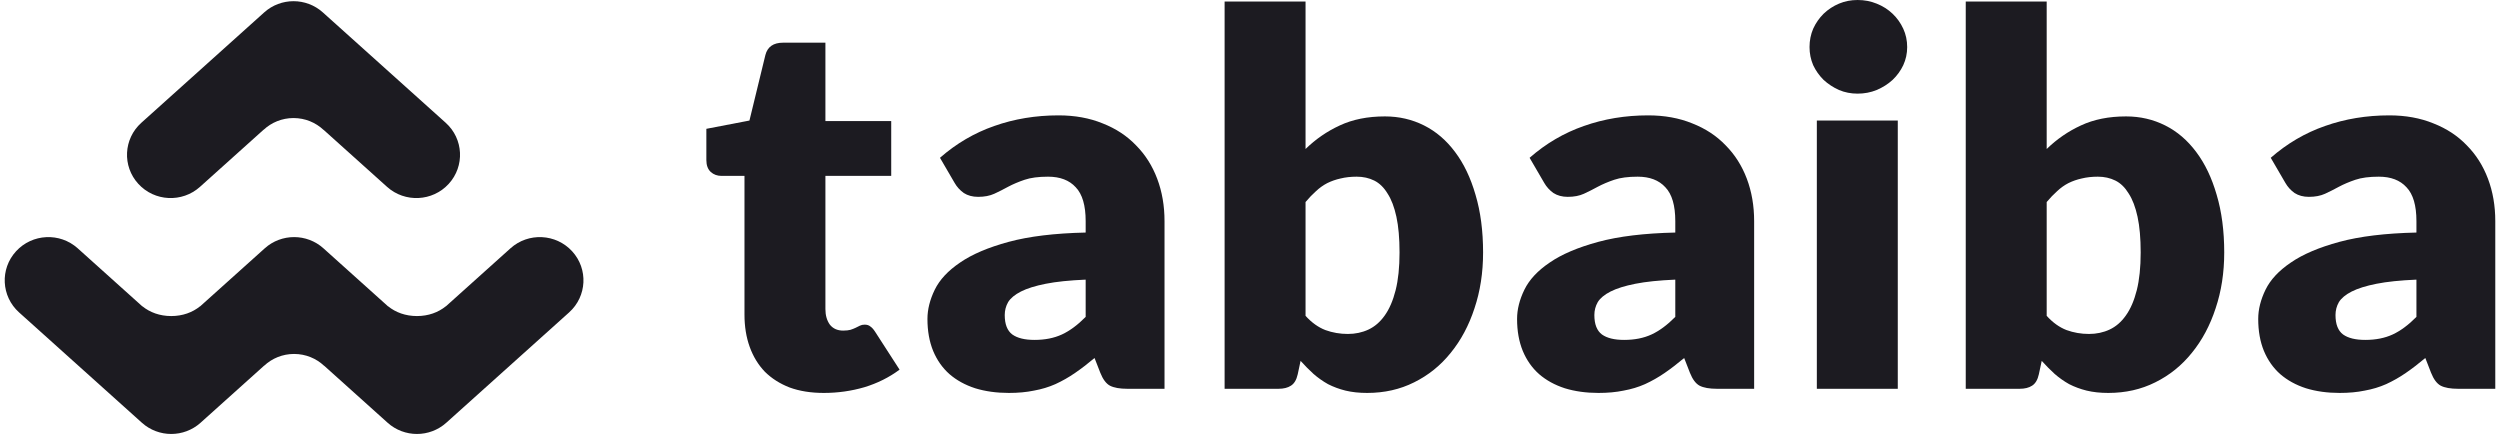 <svg width="265" height="46" viewBox="0 0 265 46" fill="none" xmlns="http://www.w3.org/2000/svg">
<path d="M87.328 41.651C85.963 41.651 84.754 41.459 83.703 41.075C82.669 40.673 81.793 40.115 81.073 39.402C80.372 38.671 79.837 37.794 79.468 36.77C79.099 35.746 78.915 34.604 78.915 33.343V18.645H76.479C76.036 18.645 75.658 18.508 75.344 18.234C75.031 17.942 74.874 17.521 74.874 16.973V13.655L79.441 12.778L81.129 5.84C81.35 4.963 81.978 4.524 83.011 4.524H87.494V12.832H94.469V18.645H87.494V32.767C87.494 33.425 87.651 33.973 87.965 34.412C88.297 34.832 88.767 35.043 89.376 35.043C89.69 35.043 89.948 35.015 90.151 34.96C90.373 34.887 90.557 34.814 90.705 34.741C90.871 34.65 91.018 34.576 91.147 34.522C91.295 34.449 91.461 34.412 91.646 34.412C91.904 34.412 92.107 34.476 92.254 34.604C92.421 34.714 92.587 34.896 92.753 35.152L95.354 39.183C94.247 40.006 93.002 40.627 91.618 41.047C90.234 41.45 88.804 41.651 87.328 41.651Z" fill="#1C1B21"/>
<path d="M119.509 41.212C118.697 41.212 118.079 41.102 117.655 40.883C117.249 40.664 116.908 40.207 116.631 39.512L116.022 37.949C115.303 38.552 114.611 39.082 113.946 39.539C113.282 39.996 112.59 40.389 111.871 40.718C111.17 41.029 110.413 41.258 109.601 41.404C108.808 41.569 107.922 41.651 106.944 41.651C105.634 41.651 104.444 41.486 103.374 41.157C102.304 40.81 101.391 40.307 100.634 39.649C99.896 38.991 99.324 38.178 98.918 37.209C98.513 36.222 98.309 35.088 98.309 33.809C98.309 32.803 98.568 31.77 99.084 30.71C99.601 29.65 100.496 28.69 101.769 27.831C103.042 26.954 104.758 26.223 106.917 25.638C109.075 25.053 111.797 24.724 115.081 24.65V23.444C115.081 21.78 114.731 20.583 114.029 19.852C113.347 19.102 112.369 18.728 111.096 18.728C110.081 18.728 109.251 18.837 108.605 19.057C107.959 19.276 107.378 19.523 106.861 19.797C106.363 20.071 105.874 20.318 105.395 20.538C104.915 20.757 104.343 20.866 103.679 20.866C103.088 20.866 102.581 20.729 102.156 20.455C101.751 20.163 101.428 19.806 101.188 19.386L99.638 16.726C101.372 15.209 103.291 14.085 105.395 13.354C107.516 12.604 109.786 12.229 112.203 12.229C113.937 12.229 115.496 12.513 116.88 13.079C118.282 13.628 119.463 14.405 120.423 15.41C121.401 16.397 122.148 17.576 122.664 18.947C123.181 20.318 123.439 21.817 123.439 23.444V41.212H119.509ZM109.657 36.03C110.764 36.03 111.732 35.838 112.563 35.454C113.393 35.07 114.232 34.449 115.081 33.589V29.641C113.365 29.714 111.954 29.86 110.847 30.08C109.74 30.299 108.863 30.573 108.218 30.902C107.572 31.231 107.12 31.606 106.861 32.026C106.622 32.447 106.502 32.904 106.502 33.397C106.502 34.366 106.769 35.052 107.304 35.454C107.839 35.838 108.623 36.03 109.657 36.03Z" fill="#1C1B21"/>
<path d="M129.808 41.212V0.165H138.388V15.794C139.458 14.752 140.666 13.92 142.013 13.299C143.379 12.659 144.975 12.339 146.801 12.339C148.296 12.339 149.68 12.659 150.953 13.299C152.226 13.938 153.324 14.88 154.246 16.123C155.169 17.348 155.888 18.856 156.405 20.647C156.94 22.439 157.207 24.477 157.207 26.762C157.207 28.901 156.903 30.875 156.294 32.684C155.704 34.494 154.864 36.066 153.776 37.401C152.706 38.735 151.414 39.777 149.901 40.526C148.407 41.276 146.746 41.651 144.919 41.651C144.071 41.651 143.305 41.569 142.622 41.404C141.958 41.239 141.34 41.011 140.768 40.718C140.214 40.408 139.698 40.042 139.218 39.622C138.757 39.201 138.305 38.744 137.862 38.251L137.558 39.676C137.428 40.261 137.189 40.664 136.838 40.883C136.506 41.102 136.063 41.212 135.509 41.212H129.808ZM143.812 18.728C143.185 18.728 142.613 18.792 142.096 18.92C141.598 19.029 141.128 19.194 140.685 19.413C140.261 19.633 139.864 19.916 139.495 20.263C139.126 20.592 138.757 20.976 138.388 21.415V33.48C139.034 34.193 139.735 34.695 140.491 34.988C141.248 35.262 142.041 35.399 142.871 35.399C143.665 35.399 144.393 35.244 145.058 34.933C145.722 34.622 146.294 34.129 146.774 33.452C147.272 32.758 147.659 31.862 147.936 30.765C148.213 29.668 148.351 28.334 148.351 26.762C148.351 25.263 148.24 24.002 148.019 22.978C147.798 21.954 147.484 21.132 147.078 20.51C146.691 19.87 146.22 19.413 145.667 19.139C145.113 18.865 144.495 18.728 143.812 18.728Z" fill="#1C1B21"/>
<path d="M182.009 41.212C181.198 41.212 180.58 41.102 180.155 40.883C179.749 40.664 179.408 40.207 179.131 39.512L178.522 37.949C177.803 38.552 177.111 39.082 176.447 39.539C175.782 39.996 175.09 40.389 174.371 40.718C173.67 41.029 172.913 41.258 172.101 41.404C171.308 41.569 170.422 41.651 169.445 41.651C168.135 41.651 166.945 41.486 165.874 41.157C164.804 40.81 163.891 40.307 163.134 39.649C162.396 38.991 161.824 38.178 161.419 37.209C161.013 36.222 160.81 35.088 160.81 33.809C160.81 32.803 161.068 31.77 161.585 30.71C162.101 29.65 162.996 28.69 164.269 27.831C165.542 26.954 167.258 26.223 169.417 25.638C171.576 25.053 174.297 24.724 177.581 24.65V23.444C177.581 21.78 177.231 20.583 176.53 19.852C175.847 19.102 174.869 18.728 173.596 18.728C172.581 18.728 171.751 18.837 171.105 19.057C170.459 19.276 169.878 19.523 169.362 19.797C168.863 20.071 168.374 20.318 167.895 20.538C167.415 20.757 166.843 20.866 166.179 20.866C165.588 20.866 165.081 20.729 164.657 20.455C164.251 20.163 163.928 19.806 163.688 19.386L162.138 16.726C163.872 15.209 165.791 14.085 167.895 13.354C170.017 12.604 172.286 12.229 174.703 12.229C176.437 12.229 177.996 12.513 179.38 13.079C180.782 13.628 181.963 14.405 182.923 15.41C183.901 16.397 184.648 17.576 185.165 18.947C185.681 20.318 185.939 21.817 185.939 23.444V41.212H182.009ZM172.157 36.03C173.264 36.03 174.233 35.838 175.063 35.454C175.893 35.07 176.733 34.449 177.581 33.589V29.641C175.865 29.714 174.454 29.86 173.347 30.08C172.24 30.299 171.363 30.573 170.718 30.902C170.072 31.231 169.62 31.606 169.362 32.026C169.122 32.447 169.002 32.904 169.002 33.397C169.002 34.366 169.269 35.052 169.804 35.454C170.339 35.838 171.124 36.03 172.157 36.03Z" fill="#1C1B21"/>
<path d="M201.165 12.778V41.212H192.585V12.778H201.165ZM202.161 4.99C202.161 5.667 202.023 6.307 201.746 6.91C201.469 7.495 201.091 8.016 200.611 8.473C200.131 8.911 199.569 9.268 198.923 9.542C198.296 9.798 197.622 9.926 196.903 9.926C196.201 9.926 195.546 9.798 194.938 9.542C194.329 9.268 193.784 8.911 193.305 8.473C192.843 8.016 192.474 7.495 192.198 6.91C191.939 6.307 191.81 5.667 191.81 4.99C191.81 4.296 191.939 3.647 192.198 3.044C192.474 2.44 192.843 1.91 193.305 1.453C193.784 0.996 194.329 0.64 194.938 0.384C195.546 0.128 196.201 0 196.903 0C197.622 0 198.296 0.128 198.923 0.384C199.569 0.64 200.131 0.996 200.611 1.453C201.091 1.91 201.469 2.44 201.746 3.044C202.023 3.647 202.161 4.296 202.161 4.99Z" fill="#1C1B21"/>
<path d="M208.369 41.212V0.165H216.949V15.794C218.019 14.752 219.227 13.92 220.574 13.299C221.94 12.659 223.536 12.339 225.362 12.339C226.857 12.339 228.24 12.659 229.514 13.299C230.787 13.938 231.884 14.88 232.807 16.123C233.73 17.348 234.449 18.856 234.966 20.647C235.501 22.439 235.768 24.477 235.768 26.762C235.768 28.901 235.464 30.875 234.855 32.684C234.265 34.494 233.425 36.066 232.337 37.401C231.266 38.735 229.975 39.777 228.462 40.526C226.967 41.276 225.307 41.651 223.48 41.651C222.631 41.651 221.866 41.569 221.183 41.404C220.519 41.239 219.901 41.011 219.329 40.718C218.775 40.408 218.259 40.042 217.779 39.622C217.318 39.201 216.866 38.744 216.423 38.251L216.118 39.676C215.989 40.261 215.749 40.664 215.399 40.883C215.067 41.102 214.624 41.212 214.07 41.212H208.369ZM222.373 18.728C221.746 18.728 221.174 18.792 220.657 18.92C220.159 19.029 219.689 19.194 219.246 19.413C218.821 19.633 218.425 19.916 218.056 20.263C217.687 20.592 217.318 20.976 216.949 21.415V33.48C217.594 34.193 218.296 34.695 219.052 34.988C219.809 35.262 220.602 35.399 221.432 35.399C222.226 35.399 222.954 35.244 223.619 34.933C224.283 34.622 224.855 34.129 225.334 33.452C225.833 32.758 226.22 31.862 226.497 30.765C226.774 29.668 226.912 28.334 226.912 26.762C226.912 25.263 226.801 24.002 226.58 22.978C226.358 21.954 226.045 21.132 225.639 20.51C225.251 19.87 224.781 19.413 224.227 19.139C223.674 18.865 223.056 18.728 222.373 18.728Z" fill="#1C1B21"/>
<path d="M260.57 41.212C259.758 41.212 259.14 41.102 258.716 40.883C258.31 40.664 257.969 40.207 257.692 39.512L257.083 37.949C256.364 38.552 255.672 39.082 255.007 39.539C254.343 39.996 253.651 40.389 252.932 40.718C252.231 41.029 251.474 41.258 250.662 41.404C249.869 41.569 248.983 41.651 248.005 41.651C246.695 41.651 245.505 41.486 244.435 41.157C243.365 40.81 242.452 40.307 241.695 39.649C240.957 38.991 240.385 38.178 239.979 37.209C239.573 36.222 239.371 35.088 239.371 33.809C239.371 32.803 239.629 31.77 240.145 30.71C240.662 29.65 241.557 28.69 242.83 27.831C244.103 26.954 245.819 26.223 247.978 25.638C250.136 25.053 252.858 24.724 256.142 24.65V23.444C256.142 21.78 255.792 20.583 255.09 19.852C254.408 19.102 253.43 18.728 252.157 18.728C251.142 18.728 250.312 18.837 249.666 19.057C249.02 19.276 248.439 19.523 247.922 19.797C247.424 20.071 246.935 20.318 246.456 20.538C245.976 20.757 245.404 20.866 244.74 20.866C244.149 20.866 243.642 20.729 243.217 20.455C242.812 20.163 242.489 19.806 242.249 19.386L240.699 16.726C242.433 15.209 244.352 14.085 246.456 13.354C248.577 12.604 250.847 12.229 253.264 12.229C254.998 12.229 256.557 12.513 257.941 13.079C259.343 13.628 260.524 14.405 261.484 15.41C262.462 16.397 263.209 17.576 263.725 18.947C264.242 20.318 264.5 21.817 264.5 23.444V41.212H260.57ZM250.718 36.03C251.825 36.03 252.793 35.838 253.624 35.454C254.454 35.07 255.293 34.449 256.142 33.589V29.641C254.426 29.714 253.015 29.86 251.908 30.08C250.801 30.299 249.924 30.573 249.279 30.902C248.633 31.231 248.181 31.606 247.922 32.026C247.683 32.447 247.563 32.904 247.563 33.397C247.563 34.366 247.83 35.052 248.365 35.454C248.9 35.838 249.684 36.03 250.718 36.03Z" fill="#1C1B21"/>
<path fill-rule="evenodd" clip-rule="evenodd" d="M34.221 1.315C32.458 -0.269 29.769 -0.269 28.005 1.315L14.982 13.014C13.088 14.714 12.945 17.613 14.662 19.489C16.378 21.365 19.305 21.507 21.198 19.806L27.938 13.752L27.948 13.753C28.776 12.984 29.889 12.513 31.113 12.513C32.346 12.513 33.466 12.991 34.295 13.769H34.307L41.028 19.806C42.921 21.507 45.848 21.365 47.564 19.489C49.281 17.613 49.138 14.714 47.244 13.014L34.221 1.315ZM1.699 26.637C3.416 24.762 6.342 24.62 8.236 26.32L15.081 32.469H15.097C15.892 33.114 16.939 33.502 18.151 33.502C19.363 33.502 20.409 33.114 21.204 32.469H21.22L28.066 26.32C29.829 24.736 32.518 24.736 34.282 26.32L41.127 32.469H41.143C41.938 33.114 42.985 33.502 44.197 33.502C45.409 33.502 46.456 33.114 47.251 32.469H47.266L54.112 26.32C56.005 24.62 58.931 24.762 60.648 26.637C62.365 28.513 62.221 31.413 60.328 33.113L47.305 44.812C45.541 46.396 42.852 46.396 41.089 44.812L34.368 38.774H34.356C33.526 37.996 32.406 37.519 31.174 37.519C29.949 37.519 28.836 37.989 28.009 38.759L27.998 38.758L21.259 44.812C19.495 46.396 16.806 46.396 15.042 44.812L2.019 33.113C0.126 31.413 -0.017 28.513 1.699 26.637Z" fill="#1C1B21"/>
</svg>
